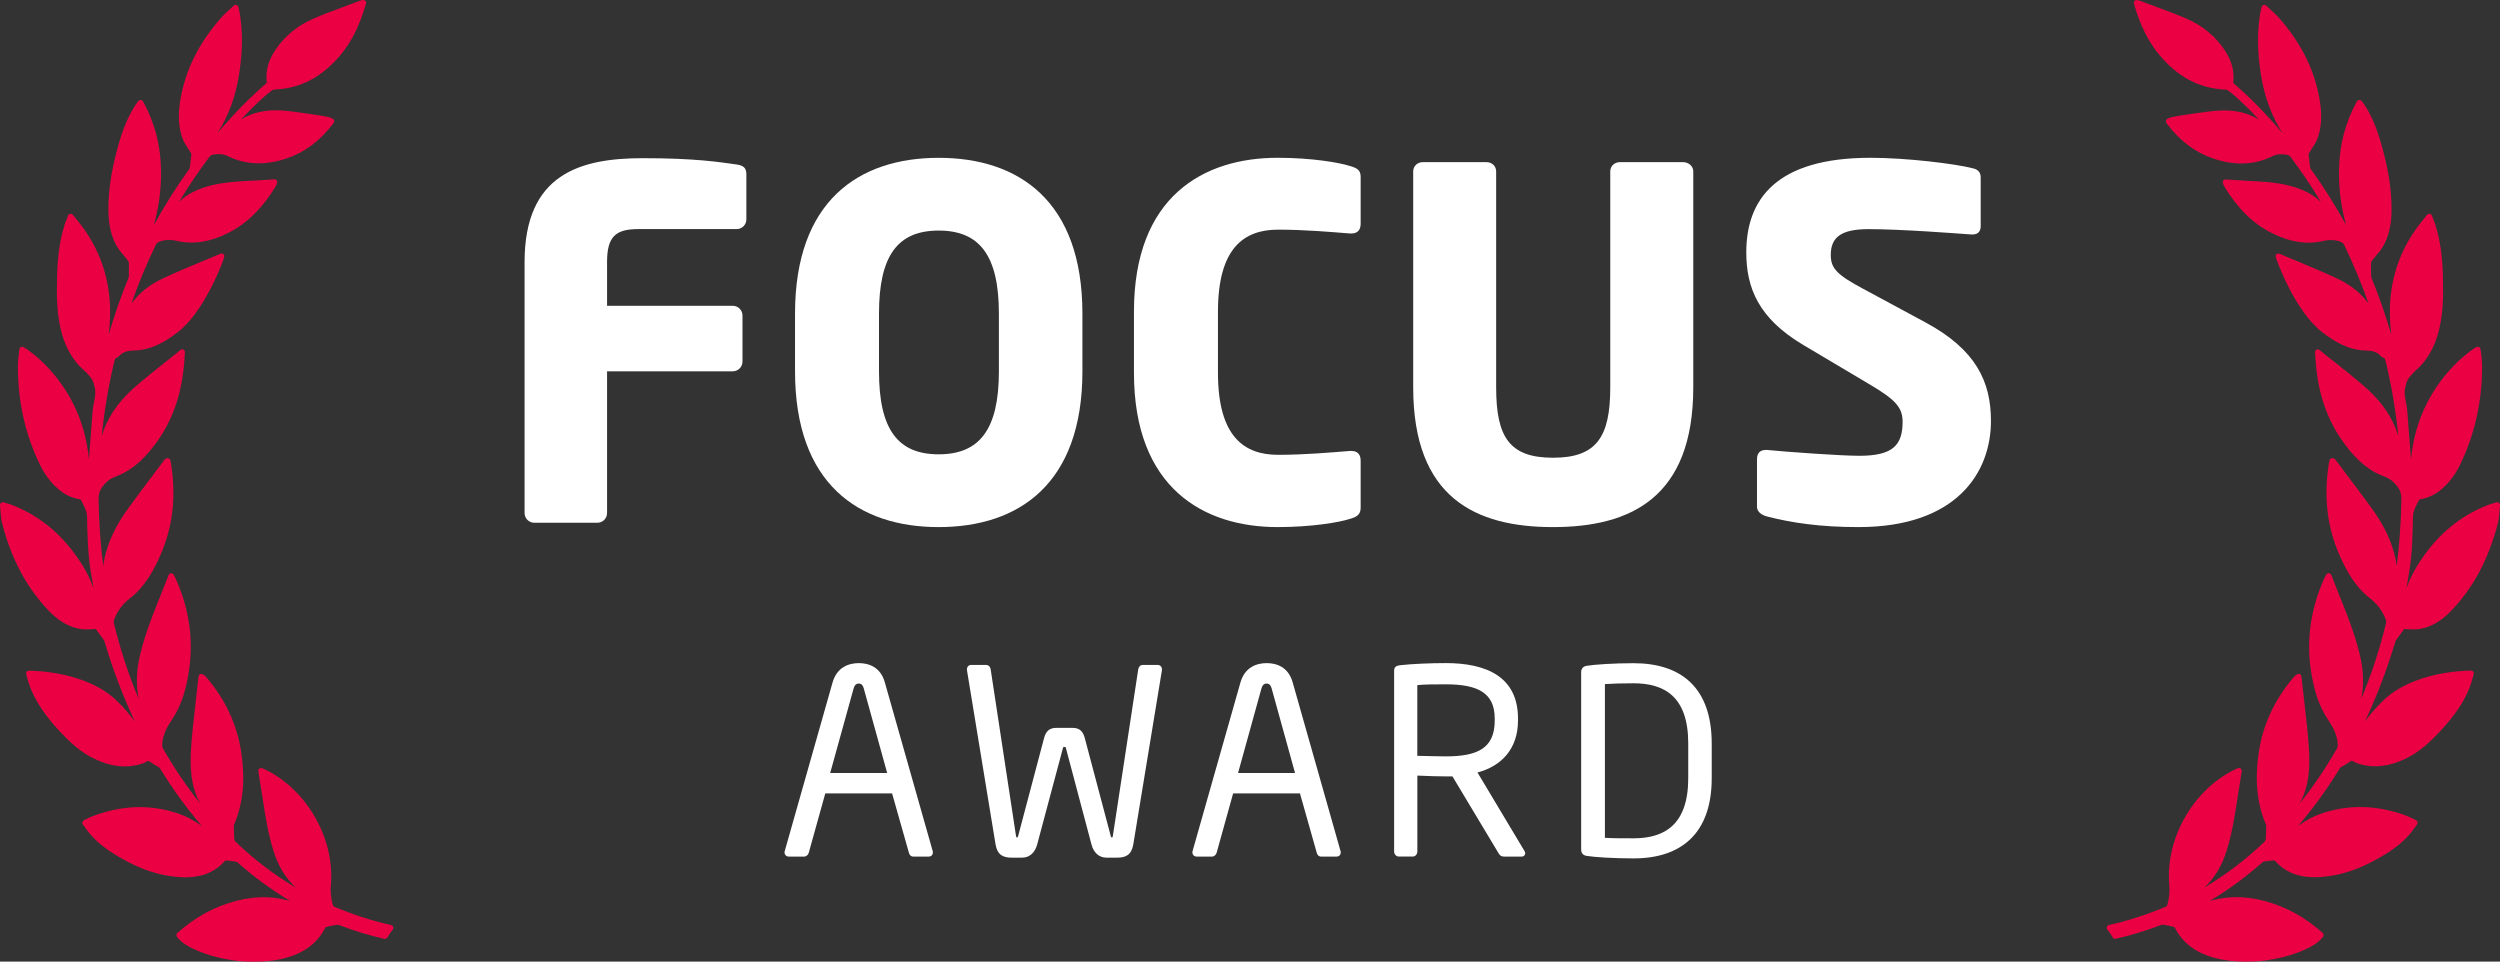 <?xml version="1.0" encoding="utf-8"?>
<!-- Generator: Adobe Illustrator 16.0.0, SVG Export Plug-In . SVG Version: 6.00 Build 0)  -->
<!DOCTYPE svg PUBLIC "-//W3C//DTD SVG 1.1//EN" "http://www.w3.org/Graphics/SVG/1.1/DTD/svg11.dtd">
<svg version="1.1" id="Layer_1" xmlns="http://www.w3.org/2000/svg" xmlns:xlink="http://www.w3.org/1999/xlink" x="0px" y="0px"
	 width="62.617px" height="24.085px" viewBox="0 0 62.617 24.085" enable-background="new 0 0 62.617 24.085" xml:space="preserve">
<rect x="0" y="0" width="62.617" height="24.085" fill="#333333" stroke="none"/>
<g>
	<path fill="#EC0044" d="M9.795,23.169c-0.471-0.104-0.94-0.255-1.433-0.463c-0.005-0.004-0.02-0.019-0.024-0.034
		c-0.049-0.168-0.066-0.337-0.05-0.516c0.095-1.146-0.587-2.354-1.625-2.872c-0.022-0.011-0.045-0.021-0.071-0.032l-0.025-0.01
		c-0.022-0.01-0.051-0.006-0.07,0.009c-0.021,0.017-0.031,0.042-0.027,0.067l0.028,0.176c0.026,0.156,0.051,0.308,0.074,0.46
		l0.006,0.04c0.066,0.434,0.136,0.881,0.27,1.311c0.121,0.389,0.307,0.694,0.567,0.931c-0.549-0.325-1.06-0.714-1.524-1.161
		c-0.01-0.01-0.021-0.034-0.023-0.055l-0.012-0.306c0-0.012,0-0.041,0.006-0.056c0.228-0.533,0.287-1.132,0.178-1.833
		c-0.104-0.675-0.392-1.296-0.858-1.847c-0.054-0.063-0.103-0.098-0.143-0.098c-0.01,0-0.018,0.003-0.025,0.005
		c-0.021,0.012-0.036,0.031-0.039,0.057l-0.013,0.106c-0.009,0.08-0.018,0.157-0.027,0.236c-0.014,0.138-0.03,0.274-0.046,0.412
		l-0.002,0.02c-0.04,0.343-0.081,0.698-0.102,1.054c-0.025,0.415-0.019,0.899,0.227,1.348c0.002,0.003,0.002,0.004,0.004,0.007
		c-0.341-0.426-0.652-0.885-0.93-1.371c-0.024-0.042-0.027-0.081-0.022-0.137c0.02-0.231,0.128-0.42,0.242-0.59
		c0.221-0.329,0.354-0.717,0.432-1.259c0.109-0.757,0-1.52-0.33-2.26c-0.009-0.021-0.019-0.039-0.03-0.062l-0.026-0.048
		c-0.013-0.024-0.039-0.04-0.066-0.04c-0.027,0.004-0.052,0.021-0.062,0.045c-0.08,0.202-0.157,0.396-0.233,0.59l-0.05,0.121
		c-0.163,0.41-0.346,0.889-0.453,1.384c-0.074,0.35-0.079,0.686-0.013,1.007c-0.256-0.606-0.465-1.25-0.627-1.916
		c-0.002-0.009-0.003-0.027,0.013-0.072c0.075-0.207,0.213-0.393,0.386-0.525c0.38-0.291,0.597-0.697,0.757-1.055
		c0.329-0.732,0.418-1.51,0.272-2.377c-0.001-0.008-0.004-0.02-0.007-0.027l-0.002-0.01c-0.006-0.018-0.021-0.034-0.04-0.041
		c-0.019-0.01-0.042-0.007-0.057,0c-0.014,0.006-0.036,0.013-0.051,0.035c-0.082,0.107-0.166,0.219-0.25,0.331l-0.014,0.02
		c-0.21,0.279-0.429,0.568-0.638,0.858c-0.244,0.333-0.415,0.656-0.524,0.989c-0.054,0.161-0.088,0.314-0.105,0.468
		c-0.07-0.542-0.109-1.094-0.118-1.65c-0.002-0.133,0.014-0.238,0.105-0.354c0.096-0.124,0.186-0.191,0.31-0.238
		c0.508-0.184,0.833-0.577,1.062-0.898c0.367-0.519,0.583-1.124,0.657-1.847c0.009-0.075,0.014-0.151,0.019-0.23l0.001-0.019
		c0.002-0.038,0.005-0.079,0.008-0.122C4.634,8.797,4.619,8.77,4.594,8.758c-0.025-0.014-0.057-0.011-0.078,0.01l-0.06,0.051
		C4.433,8.838,4.414,8.854,4.394,8.87c-0.097,0.078-0.195,0.156-0.292,0.23l-0.01,0.01C3.878,9.279,3.657,9.454,3.446,9.636
		c-0.41,0.349-0.674,0.697-0.831,1.095c-0.026,0.065-0.048,0.131-0.068,0.194c0.064-0.633,0.169-1.253,0.313-1.858
		C2.877,8.993,2.887,8.973,2.922,8.96c0.023-0.009,0.044-0.022,0.059-0.04c0.104-0.119,0.242-0.138,0.375-0.141
		c0.444-0.01,0.796-0.231,1.082-0.447c0.701-0.528,1.183-1.866,1.183-1.911c0-0.024-0.012-0.046-0.032-0.06
		c-0.02-0.013-0.047-0.016-0.066-0.007C5.377,6.418,5.23,6.478,5.08,6.54C4.747,6.678,4.403,6.821,4.073,6.977
		C3.741,7.133,3.478,7.345,3.291,7.603c0.178-0.509,0.386-1.007,0.618-1.484C3.936,6.064,4.061,6.01,4.242,6.01
		c0.058,0,0.114,0.007,0.163,0.019c0.423,0.101,0.842,0.04,1.306-0.192C6.186,5.601,6.579,5.211,6.915,4.65
		C6.92,4.641,6.933,4.606,6.94,4.589c0.008-0.024,0.004-0.05-0.009-0.067C6.917,4.503,6.897,4.492,6.87,4.492h0L6.702,4.503
		C6.6,4.51,6.499,4.514,6.4,4.521L6.293,4.527C5.976,4.543,5.647,4.559,5.325,4.635C4.958,4.723,4.688,4.858,4.483,5.059
		c0.245-0.406,0.506-0.792,0.782-1.155c0.007-0.01,0.042-0.024,0.072-0.03C5.351,3.87,5.404,3.859,5.475,3.859
		c0.094,0,0.175,0.02,0.245,0.058c0.44,0.214,0.936,0.23,1.473,0.046c0.44-0.149,0.814-0.43,1.141-0.854
		c0.01-0.014,0.02-0.029,0.028-0.045c0.01-0.017,0.012-0.037,0.002-0.056C8.338,2.954,8.229,2.932,8.183,2.922
		C8.069,2.901,7.942,2.88,7.814,2.862C7.756,2.854,7.697,2.847,7.64,2.837L7.632,2.836c-0.199-0.028-0.404-0.06-0.61-0.07
		C6.644,2.746,6.31,2.822,6.036,2.995C6.219,2.797,6.408,2.612,6.6,2.437c0.061-0.054,0.129-0.11,0.222-0.18
		C6.829,2.252,6.847,2.245,6.87,2.243c0.66-0.026,1.21-0.317,1.68-0.892C8.806,1.039,9.002,0.645,9.15,0.148l0.005-0.018
		C9.171,0.077,9.18,0.049,9.144,0.015C9.116-0.012,9.065-0.003,8.938,0.047C8.821,0.091,8.704,0.136,8.584,0.18
		C8.343,0.269,8.093,0.361,7.851,0.467C7.449,0.642,7.126,0.908,6.895,1.256C6.718,1.521,6.648,1.787,6.681,2.07
		c0,0.002-0.002,0.01-0.003,0.01C6.257,2.444,5.855,2.853,5.442,3.339c0.276-0.421,0.455-0.904,0.545-1.468
		c0.091-0.564,0.097-1.07,0.018-1.541C6,0.301,5.993,0.271,5.984,0.234L5.972,0.178C5.965,0.153,5.947,0.133,5.923,0.125
		c-0.025-0.008-0.052,0-0.069,0.017C5.825,0.17,5.797,0.195,5.769,0.221L5.75,0.238C5.68,0.301,5.612,0.361,5.553,0.429
		c-0.586,0.66-0.929,1.36-1.045,2.135C4.455,2.915,4.477,3.213,4.575,3.477C4.608,3.563,4.66,3.641,4.71,3.718
		c0.022,0.035,0.047,0.07,0.068,0.108c0.016,0.025,0.017,0.032,0.017,0.031c-0.01,0.102-0.024,0.218-0.042,0.356
		C4.751,4.217,4.749,4.22,4.74,4.231L4.734,4.242c-0.321,0.444-0.616,0.914-0.882,1.4C3.956,5.279,4.04,4.819,4.034,4.286
		C4.026,3.646,3.878,3.074,3.582,2.538C3.571,2.519,3.55,2.506,3.52,2.504c-0.022,0-0.042,0.01-0.056,0.028
		C3.455,2.545,3.446,2.556,3.438,2.566C3.419,2.592,3.399,2.614,3.385,2.641C3.148,3.009,3.021,3.419,2.937,3.733
		C2.784,4.309,2.713,4.789,2.715,5.247c0.001,0.388,0.073,0.688,0.223,0.941c0.047,0.076,0.106,0.146,0.166,0.216
		c0.032,0.037,0.064,0.074,0.093,0.113c0.02,0.027,0.031,0.054,0.032,0.068C3.231,6.68,3.23,6.772,3.228,6.863L3.226,6.926
		c0,0.011-0.002,0.022-0.006,0.032C3.03,7.417,2.864,7.893,2.722,8.385c0.021-0.167,0.033-0.328,0.036-0.485
		C2.775,7.004,2.5,6.206,1.942,5.524L1.825,5.381C1.812,5.364,1.792,5.356,1.771,5.356H1.759C1.734,5.361,1.712,5.377,1.704,5.401
		C1.694,5.43,1.684,5.456,1.673,5.482c-0.019,0.05-0.037,0.097-0.054,0.146C1.5,6.004,1.441,6.413,1.429,6.957l0,0.012
		C1.42,7.364,1.408,7.906,1.57,8.425c0.16,0.512,0.442,0.77,0.497,0.815l0.006,0.005c0.149,0.133,0.245,0.254,0.266,0.333
		c0.008,0.031,0.017,0.063,0.026,0.096c0.042,0.14,0.016,0.275-0.013,0.42c-0.015,0.072-0.03,0.146-0.034,0.225
		c-0.021,0.311-0.046,0.624-0.07,0.928l-0.003,0.03c-0.006,0.077-0.013,0.155-0.019,0.232c-0.062-0.696-0.293-1.331-0.689-1.891
		C1.294,9.276,1.004,8.982,0.676,8.747c-0.014-0.01-0.03-0.02-0.049-0.03C0.618,8.71,0.606,8.703,0.592,8.695
		c-0.02-0.012-0.046-0.013-0.068-0.003S0.488,8.725,0.485,8.75c-0.004,0.043-0.01,0.085-0.015,0.129
		C0.459,8.971,0.449,9.056,0.448,9.144c-0.005,0.91,0.188,1.765,0.574,2.538c0.107,0.214,0.249,0.4,0.422,0.553
		c0.17,0.152,0.355,0.239,0.563,0.272c0.004,0,0.016,0.008,0.017,0.008c0.011,0.021,0.023,0.045,0.035,0.067
		c0.041,0.08,0.084,0.164,0.106,0.247c0.018,0.071,0.018,0.148,0.018,0.23c0,0.03,0,0.06,0.001,0.089
		c0.02,0.707,0.045,0.951,0.159,1.582c-0.069-0.188-0.156-0.376-0.267-0.555c-0.453-0.733-1.027-1.23-1.757-1.52
		c-0.047-0.02-0.093-0.032-0.147-0.049l-0.011-0.002c-0.021-0.008-0.044-0.016-0.069-0.023c-0.022-0.006-0.049-0.002-0.067,0.015
		C0.007,12.611-0.002,12.635,0,12.658c0.005,0.051,0.009,0.099,0.013,0.147c0.006,0.103,0.014,0.201,0.039,0.299
		c0.235,0.909,0.626,1.635,1.191,2.215c0.242,0.248,0.497,0.391,0.78,0.436c0.071,0.01,0.159,0.013,0.306,0.003l0.043-0.003
		c0.006,0,0.011,0,0.016,0c0.012,0,0.013,0,0.021,0.013l0.198,0.271c0.002,0.002,0.006,0.015,0.01,0.024l0.002,0.009
		c0.206,0.695,0.46,1.367,0.76,2.002c-0.135-0.188-0.284-0.356-0.449-0.517c-0.758-0.737-2.056-0.757-2.202-0.757H0.711L0.7,16.802
		c-0.036,0.015-0.054,0.052-0.044,0.088c0.011,0.031,0.021,0.066,0.031,0.108c0.021,0.074,0.043,0.151,0.074,0.227
		c0.143,0.36,0.375,0.706,0.732,1.09c0.246,0.262,0.522,0.528,0.882,0.696c0.394,0.186,0.749,0.231,1.103,0.14
		c0.06-0.016,0.129-0.035,0.188-0.073c0.043-0.027,0.054-0.027,0.095,0.004c0.05,0.036,0.102,0.068,0.153,0.096
		c0.028,0.02,0.056,0.035,0.083,0.052C4,19.232,4.008,19.247,4.012,19.252c0.317,0.518,0.667,0.998,1.044,1.437
		c-0.204-0.148-0.414-0.256-0.636-0.327c-0.681-0.22-1.393-0.19-2.099,0.081C2.216,20.484,2.1,20.546,2.093,20.55
		c-0.016,0.011-0.027,0.028-0.031,0.049c-0.003,0.018,0.001,0.037,0.014,0.053c0.022,0.029,0.044,0.058,0.065,0.086l0.004,0.008
		c0.048,0.063,0.102,0.138,0.163,0.202c0.272,0.293,0.609,0.487,0.931,0.657c0.445,0.23,0.898,0.354,1.35,0.368
		c0.021,0.001,0.042,0.001,0.063,0.001c0.415,0,0.74-0.137,0.989-0.418c0.003,0,0.015-0.005,0.02-0.005
		c0.096,0.005,0.187,0.021,0.254,0.031c0.011,0.003,0.024,0.009,0.033,0.017c0.417,0.37,0.859,0.693,1.321,0.969
		c-0.069-0.02-0.143-0.037-0.215-0.052c-0.494-0.096-0.997-0.035-1.55,0.184c-0.374,0.149-0.721,0.368-1.062,0.669
		c-0.028,0.024-0.032,0.067-0.008,0.097c0.12,0.152,0.277,0.238,0.415,0.302c0.335,0.157,0.715,0.257,1.159,0.306
		c0.001,0,0.145,0.013,0.344,0.013c0.145,0,0.279-0.007,0.4-0.019c0.114-0.013,0.229-0.031,0.341-0.059
		c0.512-0.126,0.858-0.381,1.057-0.779c0.003-0.004,0.019-0.013,0.039-0.018c0.092-0.021,0.175-0.039,0.254-0.049
		c0.019-0.002,0.042,0.001,0.071,0.014c0.354,0.136,0.727,0.251,1.11,0.337c0.006,0.001,0.011,0.003,0.017,0.003
		c0.026,0,0.05-0.015,0.063-0.037c0.036-0.067,0.081-0.135,0.132-0.194c0.016-0.019,0.021-0.044,0.013-0.068
		C9.838,23.192,9.819,23.176,9.795,23.169L9.795,23.169z M9.795,23.169"/>
	<path fill="#EC0044" d="M52.822,23.169c-0.025,0.007-0.045,0.023-0.052,0.047c-0.009,0.024-0.004,0.05,0.013,0.068
		c0.051,0.06,0.096,0.127,0.133,0.194c0.012,0.022,0.035,0.037,0.063,0.037c0.005,0,0.01-0.002,0.016-0.003
		c0.383-0.086,0.758-0.201,1.111-0.337c0.029-0.013,0.053-0.016,0.07-0.014c0.08,0.01,0.162,0.027,0.256,0.049
		c0.018,0.005,0.033,0.014,0.037,0.018c0.199,0.398,0.545,0.653,1.057,0.779c0.112,0.027,0.227,0.046,0.342,0.059
		c0.121,0.012,0.255,0.019,0.399,0.019c0.199,0,0.343-0.013,0.345-0.013c0.442-0.049,0.822-0.148,1.158-0.306
		c0.137-0.063,0.293-0.149,0.414-0.302c0.023-0.029,0.02-0.072-0.008-0.097c-0.342-0.301-0.688-0.52-1.062-0.669
		c-0.554-0.219-1.058-0.279-1.551-0.184c-0.073,0.015-0.146,0.032-0.216,0.052c0.463-0.275,0.904-0.599,1.322-0.969
		c0.008-0.008,0.021-0.014,0.031-0.017c0.068-0.011,0.159-0.026,0.254-0.031c0.006,0,0.018,0.005,0.021,0.005
		c0.248,0.281,0.572,0.418,0.988,0.418c0.021,0,0.041,0,0.063-0.001c0.451-0.014,0.906-0.138,1.351-0.368
		c0.322-0.17,0.659-0.364,0.932-0.657c0.061-0.064,0.114-0.139,0.161-0.202l0.006-0.008c0.02-0.028,0.042-0.057,0.064-0.086
		c0.012-0.016,0.016-0.035,0.014-0.053c-0.004-0.021-0.016-0.038-0.031-0.049c-0.008-0.004-0.123-0.065-0.229-0.107
		c-0.706-0.271-1.418-0.301-2.099-0.081c-0.224,0.071-0.433,0.179-0.636,0.327c0.377-0.438,0.727-0.919,1.043-1.437
		c0.004-0.005,0.014-0.02,0.018-0.023c0.026-0.017,0.054-0.032,0.082-0.052c0.052-0.027,0.104-0.06,0.154-0.096
		c0.041-0.031,0.053-0.031,0.094-0.004c0.061,0.038,0.129,0.058,0.189,0.073c0.354,0.092,0.708,0.046,1.102-0.14
		c0.359-0.168,0.637-0.435,0.881-0.696c0.357-0.384,0.592-0.729,0.733-1.09c0.03-0.075,0.053-0.152,0.073-0.227
		c0.011-0.042,0.02-0.077,0.031-0.108c0.01-0.036-0.01-0.073-0.044-0.088l-0.013-0.001h-0.018c-0.146,0-1.443,0.02-2.201,0.757
		c-0.166,0.16-0.314,0.329-0.449,0.517c0.299-0.635,0.555-1.307,0.761-2.002L60,16.063c0.002-0.01,0.006-0.022,0.009-0.024
		l0.197-0.271c0.008-0.013,0.009-0.013,0.021-0.013c0.005,0,0.01,0,0.018,0l0.041,0.003c0.148,0.01,0.236,0.007,0.307-0.003
		c0.283-0.045,0.539-0.188,0.781-0.436c0.565-0.58,0.955-1.306,1.191-2.215c0.024-0.098,0.032-0.196,0.039-0.299
		c0.003-0.049,0.007-0.097,0.013-0.147c0.003-0.023-0.007-0.047-0.025-0.062c-0.019-0.017-0.044-0.021-0.066-0.015
		c-0.024,0.008-0.048,0.016-0.069,0.023l-0.012,0.002c-0.054,0.017-0.1,0.029-0.146,0.049c-0.73,0.289-1.305,0.786-1.757,1.52
		c-0.112,0.179-0.198,0.367-0.267,0.555c0.113-0.631,0.14-0.875,0.158-1.582c0.002-0.029,0.002-0.059,0.002-0.089
		c0-0.082,0-0.159,0.018-0.23c0.021-0.083,0.064-0.167,0.105-0.247c0.012-0.022,0.023-0.046,0.035-0.067
		c0.002,0,0.013-0.008,0.018-0.008c0.207-0.033,0.393-0.12,0.564-0.272s0.313-0.339,0.42-0.553c0.386-0.773,0.579-1.628,0.574-2.538
		c0-0.088-0.012-0.173-0.021-0.265C62.14,8.835,62.134,8.793,62.13,8.75c-0.004-0.025-0.018-0.048-0.039-0.058
		s-0.047-0.009-0.068,0.003c-0.014,0.008-0.025,0.015-0.034,0.021c-0.019,0.011-0.035,0.021-0.049,0.03
		c-0.329,0.235-0.618,0.529-0.861,0.871c-0.396,0.56-0.628,1.194-0.69,1.891c-0.006-0.077-0.012-0.155-0.019-0.232l-0.001-0.03
		c-0.025-0.304-0.051-0.617-0.072-0.928c-0.004-0.078-0.02-0.152-0.033-0.225c-0.028-0.145-0.055-0.28-0.012-0.42
		c0.008-0.032,0.018-0.064,0.025-0.096c0.02-0.079,0.117-0.2,0.266-0.333l0.006-0.005c0.055-0.046,0.337-0.304,0.496-0.815
		c0.163-0.519,0.15-1.061,0.143-1.456V6.957c-0.012-0.544-0.071-0.953-0.191-1.329c-0.016-0.049-0.034-0.096-0.053-0.146
		c-0.012-0.026-0.021-0.053-0.031-0.081c-0.009-0.024-0.03-0.04-0.055-0.045h-0.012c-0.021,0-0.041,0.008-0.054,0.024l-0.116,0.144
		c-0.561,0.682-0.834,1.479-0.817,2.375c0.003,0.157,0.015,0.318,0.036,0.485c-0.143-0.492-0.309-0.968-0.498-1.427
		c-0.004-0.01-0.006-0.021-0.006-0.032l-0.002-0.063c-0.003-0.091-0.004-0.184-0.001-0.277c0.001-0.015,0.011-0.041,0.031-0.068
		c0.03-0.039,0.062-0.076,0.093-0.113c0.061-0.069,0.119-0.14,0.166-0.216c0.15-0.253,0.223-0.554,0.223-0.941
		c0.002-0.458-0.068-0.938-0.223-1.514c-0.084-0.314-0.209-0.725-0.445-1.093c-0.016-0.026-0.035-0.049-0.053-0.074
		c-0.01-0.011-0.018-0.021-0.027-0.034c-0.014-0.019-0.035-0.028-0.056-0.028c-0.03,0.002-0.052,0.015-0.063,0.034
		c-0.296,0.536-0.443,1.107-0.45,1.748c-0.007,0.533,0.077,0.993,0.181,1.356c-0.266-0.486-0.561-0.956-0.881-1.4l-0.008-0.011
		c-0.008-0.012-0.01-0.015-0.012-0.018c-0.019-0.139-0.032-0.255-0.041-0.356c0,0.001,0-0.006,0.016-0.031
		c0.021-0.038,0.046-0.073,0.068-0.108c0.051-0.077,0.102-0.155,0.135-0.241c0.1-0.264,0.121-0.562,0.068-0.913
		c-0.117-0.774-0.459-1.475-1.045-2.135c-0.061-0.067-0.129-0.128-0.199-0.19l-0.019-0.018c-0.028-0.025-0.056-0.051-0.084-0.079
		c-0.019-0.017-0.045-0.024-0.069-0.017c-0.023,0.008-0.043,0.028-0.049,0.053l-0.013,0.057c-0.009,0.036-0.015,0.066-0.021,0.096
		c-0.079,0.471-0.072,0.977,0.018,1.541c0.09,0.563,0.27,1.047,0.545,1.468c-0.413-0.486-0.814-0.895-1.236-1.259
		c0,0-0.002-0.008-0.002-0.01c0.032-0.283-0.037-0.549-0.214-0.814c-0.231-0.348-0.554-0.614-0.956-0.789
		c-0.242-0.105-0.492-0.198-0.734-0.287c-0.119-0.044-0.236-0.089-0.354-0.133c-0.127-0.05-0.178-0.059-0.205-0.032
		c-0.036,0.034-0.027,0.063-0.011,0.116l0.003,0.018c0.148,0.496,0.346,0.891,0.602,1.203c0.47,0.574,1.02,0.865,1.68,0.892
		c0.022,0.002,0.041,0.009,0.048,0.014c0.095,0.069,0.161,0.126,0.223,0.18c0.192,0.176,0.38,0.36,0.563,0.559
		c-0.273-0.173-0.608-0.249-0.986-0.229c-0.205,0.011-0.41,0.042-0.609,0.07l-0.008,0.001c-0.058,0.01-0.116,0.018-0.174,0.025
		c-0.129,0.018-0.256,0.039-0.369,0.06c-0.047,0.01-0.156,0.032-0.182,0.087c-0.009,0.019-0.007,0.039,0.002,0.056
		c0.01,0.016,0.02,0.031,0.029,0.045c0.327,0.424,0.701,0.704,1.141,0.854c0.537,0.185,1.033,0.168,1.473-0.046
		c0.07-0.038,0.152-0.058,0.245-0.058c0.07,0,0.123,0.011,0.138,0.014c0.029,0.006,0.064,0.021,0.072,0.03
		c0.275,0.363,0.537,0.749,0.781,1.155c-0.205-0.2-0.476-0.336-0.842-0.424c-0.322-0.076-0.65-0.092-0.969-0.107l-0.105-0.007
		c-0.1-0.007-0.2-0.011-0.303-0.018l-0.168-0.011l0,0c-0.027,0-0.049,0.011-0.061,0.029c-0.014,0.018-0.018,0.043-0.009,0.067
		c0.006,0.018,0.019,0.052,0.024,0.062c0.336,0.561,0.729,0.95,1.204,1.186c0.464,0.232,0.883,0.293,1.306,0.192
		c0.049-0.012,0.105-0.019,0.163-0.019c0.181,0,0.307,0.055,0.333,0.108c0.231,0.478,0.439,0.976,0.618,1.484
		c-0.187-0.258-0.449-0.47-0.782-0.626c-0.33-0.155-0.675-0.299-1.007-0.437c-0.151-0.063-0.298-0.122-0.442-0.186
		c-0.02-0.009-0.047-0.006-0.066,0.007c-0.02,0.014-0.031,0.035-0.031,0.06c0,0.045,0.48,1.383,1.183,1.911
		c0.285,0.216,0.638,0.438,1.081,0.447c0.133,0.003,0.271,0.021,0.374,0.141c0.017,0.018,0.037,0.031,0.06,0.04
		c0.036,0.013,0.045,0.033,0.063,0.106c0.144,0.605,0.249,1.226,0.313,1.858c-0.02-0.063-0.042-0.129-0.067-0.194
		c-0.157-0.397-0.422-0.746-0.832-1.095c-0.211-0.182-0.432-0.356-0.645-0.525l-0.012-0.01c-0.097-0.074-0.194-0.152-0.291-0.23
		c-0.02-0.017-0.039-0.032-0.063-0.052l-0.061-0.051c-0.021-0.021-0.053-0.023-0.076-0.01c-0.025,0.012-0.041,0.039-0.04,0.066
		c0.003,0.043,0.006,0.084,0.009,0.122v0.019c0.006,0.079,0.01,0.155,0.018,0.23c0.076,0.723,0.291,1.328,0.658,1.847
		c0.228,0.321,0.553,0.715,1.062,0.898c0.124,0.047,0.214,0.114,0.311,0.238c0.091,0.116,0.107,0.222,0.104,0.354
		c-0.009,0.557-0.047,1.108-0.117,1.65c-0.018-0.153-0.052-0.307-0.105-0.468c-0.109-0.333-0.281-0.656-0.524-0.989
		c-0.21-0.29-0.428-0.579-0.639-0.858l-0.015-0.02c-0.083-0.112-0.166-0.224-0.248-0.331c-0.016-0.022-0.037-0.029-0.051-0.035
		c-0.016-0.007-0.039-0.01-0.059,0c-0.018,0.007-0.032,0.023-0.039,0.041l-0.002,0.01c-0.004,0.008-0.006,0.02-0.008,0.027
		c-0.146,0.867-0.057,1.645,0.272,2.377c0.161,0.357,0.377,0.764,0.757,1.055c0.172,0.133,0.311,0.318,0.387,0.525
		c0.016,0.045,0.015,0.063,0.013,0.072c-0.161,0.666-0.371,1.31-0.628,1.916c0.066-0.321,0.063-0.657-0.012-1.007
		c-0.107-0.495-0.29-0.974-0.454-1.384l-0.049-0.121c-0.077-0.194-0.153-0.388-0.233-0.59c-0.01-0.024-0.035-0.041-0.063-0.045
		c-0.027,0-0.054,0.016-0.066,0.04l-0.025,0.048c-0.012,0.022-0.021,0.041-0.031,0.062c-0.328,0.74-0.439,1.503-0.33,2.26
		c0.08,0.542,0.213,0.93,0.433,1.259c0.114,0.17,0.222,0.358,0.242,0.59c0.005,0.056,0.002,0.095-0.022,0.137
		c-0.277,0.486-0.589,0.945-0.929,1.371c0.001-0.003,0.001-0.004,0.003-0.007c0.246-0.448,0.252-0.933,0.228-1.348
		c-0.021-0.355-0.062-0.711-0.101-1.054l-0.002-0.02c-0.018-0.138-0.033-0.274-0.047-0.412c-0.008-0.079-0.018-0.156-0.027-0.236
		l-0.012-0.106c-0.004-0.025-0.018-0.045-0.039-0.057c-0.007-0.002-0.016-0.005-0.025-0.005c-0.04,0-0.089,0.034-0.143,0.098
		c-0.465,0.551-0.754,1.172-0.858,1.847c-0.108,0.701-0.049,1.3,0.179,1.833c0.007,0.015,0.006,0.044,0.006,0.056l-0.012,0.306
		c-0.002,0.021-0.014,0.045-0.023,0.055c-0.465,0.447-0.975,0.836-1.523,1.161c0.259-0.236,0.446-0.542,0.566-0.931
		c0.135-0.43,0.203-0.877,0.271-1.311l0.006-0.04c0.022-0.152,0.048-0.304,0.073-0.46l0.028-0.176
		c0.005-0.025-0.006-0.051-0.026-0.067c-0.019-0.015-0.048-0.019-0.07-0.009l-0.025,0.01c-0.026,0.012-0.049,0.021-0.07,0.032
		c-1.039,0.518-1.721,1.726-1.625,2.872c0.016,0.179,0,0.348-0.05,0.516c-0.005,0.016-0.019,0.03-0.024,0.034
		C53.76,22.914,53.292,23.065,52.822,23.169L52.822,23.169z M52.822,23.169"/>
	<g>
		<path fill="#FFFFFF" d="M18.451,5.738h-2.467c-0.572,0-0.779,0.195-0.779,0.827v1.094h3.148c0.135,0,0.244,0.109,0.244,0.243
			v1.155c0,0.134-0.109,0.243-0.244,0.243h-3.148v3.55c0,0.134-0.109,0.243-0.243,0.243h-1.58c-0.134,0-0.243-0.109-0.243-0.243
			V6.565c0-2.213,1.397-2.603,2.966-2.603c1.313,0,1.92,0.098,2.346,0.158c0.17,0.024,0.243,0.086,0.243,0.244v1.131
			C18.694,5.63,18.585,5.738,18.451,5.738z"/>
		<path fill="#FFFFFF" d="M23.511,13.202c-2.005,0-3.598-1.081-3.598-3.901V7.854c0-2.819,1.593-3.901,3.598-3.901
			c2.006,0,3.6,1.082,3.6,3.901v1.447C27.111,12.121,25.517,13.202,23.511,13.202z M25.019,7.854c0-1.458-0.486-2.079-1.508-2.079
			s-1.495,0.621-1.495,2.079v1.447c0,1.459,0.474,2.078,1.495,2.078s1.508-0.619,1.508-2.078V7.854z"/>
		<path fill="#FFFFFF" d="M33.812,12.996c-0.255,0.086-0.959,0.206-1.811,0.206c-1.848,0-3.599-0.972-3.599-3.865V7.805
			c0-2.893,1.751-3.853,3.599-3.853c0.852,0,1.556,0.121,1.811,0.206c0.171,0.049,0.268,0.097,0.268,0.269v1.178
			c0,0.147-0.072,0.243-0.23,0.243c-0.012,0-0.025,0-0.037,0c-0.461-0.036-1.131-0.096-1.799-0.096
			c-0.838,0-1.508,0.437-1.508,2.053v1.532c0,1.618,0.67,2.055,1.508,2.055c0.668,0,1.338-0.061,1.799-0.097
			c0.012,0,0.025,0,0.037,0c0.158,0,0.23,0.097,0.23,0.242v1.18C34.08,12.888,33.983,12.948,33.812,12.996z"/>
		<path fill="#FFFFFF" d="M38.897,13.202c-1.933,0-3.501-0.729-3.501-3.5V4.293c0-0.135,0.109-0.232,0.242-0.232h1.594
			c0.134,0,0.242,0.098,0.242,0.232v5.409c0,1.24,0.328,1.763,1.423,1.763c1.094,0,1.435-0.522,1.435-1.763V4.293
			c0-0.135,0.109-0.232,0.243-0.232h1.58c0.134,0,0.256,0.098,0.256,0.232v5.409C42.411,12.474,40.83,13.202,38.897,13.202z"/>
		<path fill="#FFFFFF" d="M46.547,13.202c-0.96,0-1.677-0.108-2.297-0.268c-0.122-0.036-0.243-0.108-0.243-0.242v-1.191
			c0-0.17,0.097-0.231,0.219-0.231c0.012,0,0.024,0,0.036,0c0.498,0.049,1.836,0.146,2.31,0.146c0.84,0,1.082-0.268,1.082-0.851
			c0-0.354-0.17-0.548-0.803-0.924l-1.678-0.997c-1.13-0.669-1.434-1.436-1.434-2.322c0-1.336,0.754-2.37,3.111-2.37
			c0.888,0,2.116,0.146,2.578,0.267c0.097,0.024,0.182,0.086,0.182,0.22v1.228c0,0.108-0.049,0.206-0.207,0.206c0,0-0.012,0-0.023,0
			c-0.341-0.024-1.751-0.134-2.578-0.134c-0.691,0-0.947,0.206-0.947,0.646c0,0.34,0.158,0.498,0.814,0.85l1.556,0.839
			c1.265,0.681,1.642,1.483,1.642,2.469C49.867,11.829,49.015,13.202,46.547,13.202z"/>
		<path fill="#FFFFFF" d="M23.255,21.455h-0.381c-0.059,0-0.098-0.045-0.109-0.097l-0.421-1.486h-1.673l-0.414,1.486
			c-0.012,0.052-0.064,0.097-0.115,0.097H19.76c-0.065,0-0.11-0.045-0.11-0.104c0-0.012,0-0.032,0.008-0.045l1.193-4.205
			c0.11-0.395,0.414-0.492,0.66-0.492c0.238,0,0.543,0.09,0.652,0.485l1.195,4.212c0.007,0.013,0.007,0.033,0.007,0.045
			C23.366,21.41,23.327,21.455,23.255,21.455z M21.633,17.237c-0.019-0.071-0.058-0.116-0.122-0.116
			c-0.07,0-0.109,0.045-0.129,0.116l-0.589,2.125h1.428L21.633,17.237z"/>
		<path fill="#FFFFFF" d="M29.103,16.784l-0.718,4.368c-0.046,0.265-0.193,0.329-0.401,0.329h-0.276
			c-0.182,0-0.317-0.13-0.368-0.323l-0.634-2.39c-0.013-0.06-0.02-0.06-0.038-0.06c-0.008,0-0.008,0-0.008,0s0,0-0.006,0
			c-0.02,0-0.025,0-0.039,0.06l-0.639,2.39c-0.053,0.193-0.188,0.323-0.369,0.323h-0.271c-0.206,0-0.355-0.064-0.4-0.329
			l-0.717-4.368c0-0.006,0-0.014,0-0.019c0-0.066,0.045-0.111,0.109-0.111h0.375c0.051,0,0.098,0.04,0.11,0.111l0.626,4.115
			c0.014,0.064,0.008,0.096,0.033,0.096s0.031-0.038,0.045-0.096l0.633-2.391c0.045-0.175,0.136-0.258,0.304-0.258h0.413
			c0.168,0,0.259,0.083,0.304,0.258l0.634,2.391c0.012,0.058,0.02,0.096,0.045,0.096s0.02-0.031,0.032-0.096l0.627-4.115
			c0.013-0.071,0.058-0.111,0.109-0.111h0.375c0.063,0,0.11,0.045,0.11,0.111C29.103,16.771,29.103,16.778,29.103,16.784z"/>
		<path fill="#FFFFFF" d="M33.47,21.455h-0.381c-0.059,0-0.098-0.045-0.109-0.097l-0.42-1.486h-1.674l-0.413,1.486
			c-0.013,0.052-0.065,0.097-0.116,0.097h-0.381c-0.065,0-0.11-0.045-0.11-0.104c0-0.012,0-0.032,0.007-0.045l1.194-4.205
			c0.11-0.395,0.413-0.492,0.659-0.492c0.238,0,0.543,0.09,0.652,0.485l1.195,4.212c0.008,0.013,0.008,0.033,0.008,0.045
			C33.582,21.41,33.542,21.455,33.47,21.455z M31.849,17.237c-0.02-0.071-0.059-0.116-0.123-0.116c-0.07,0-0.109,0.045-0.129,0.116
			l-0.588,2.125h1.428L31.849,17.237z"/>
		<path fill="#FFFFFF" d="M38.117,21.455h-0.414c-0.077,0-0.116,0-0.168-0.083l-1.156-1.926c-0.02,0-0.039,0-0.058,0
			c-0.039,0-0.071,0-0.11,0c-0.213,0-0.368-0.007-0.711-0.02v1.9c0,0.063-0.045,0.128-0.115,0.128h-0.35
			c-0.064,0-0.117-0.059-0.117-0.128v-4.523c0-0.091,0.039-0.128,0.156-0.142c0.277-0.033,0.763-0.053,1.137-0.053
			c1.021,0,1.81,0.343,1.81,1.391v0.045c0,0.724-0.427,1.149-1.015,1.304l1.176,1.965c0.013,0.019,0.02,0.038,0.02,0.059
			C38.201,21.417,38.167,21.455,38.117,21.455z M37.438,18c0-0.646-0.42-0.86-1.228-0.86c-0.2,0-0.556,0-0.711,0.02v1.771
			c0.285,0.006,0.563,0.014,0.711,0.014c0.795,0,1.228-0.201,1.228-0.898V18z"/>
		<path fill="#FFFFFF" d="M40.916,21.5c-0.492,0-0.989-0.031-1.176-0.063c-0.084-0.013-0.137-0.064-0.137-0.162v-4.438
			c0-0.09,0.053-0.148,0.137-0.16c0.187-0.033,0.684-0.066,1.176-0.066c1.194,0,1.957,0.614,1.957,2.01v0.872
			C42.873,20.874,42.11,21.5,40.916,21.5z M42.285,18.619c0-1.169-0.594-1.505-1.369-1.505c-0.305,0-0.504,0.007-0.718,0.02v3.851
			c0.207,0.012,0.413,0.012,0.718,0.012c0.775,0,1.369-0.342,1.369-1.505V18.619z"/>
	</g>
</g>
<g>
</g>
<g>
</g>
<g>
</g>
<g>
</g>
<g>
</g>
<g>
</g>
</svg>

